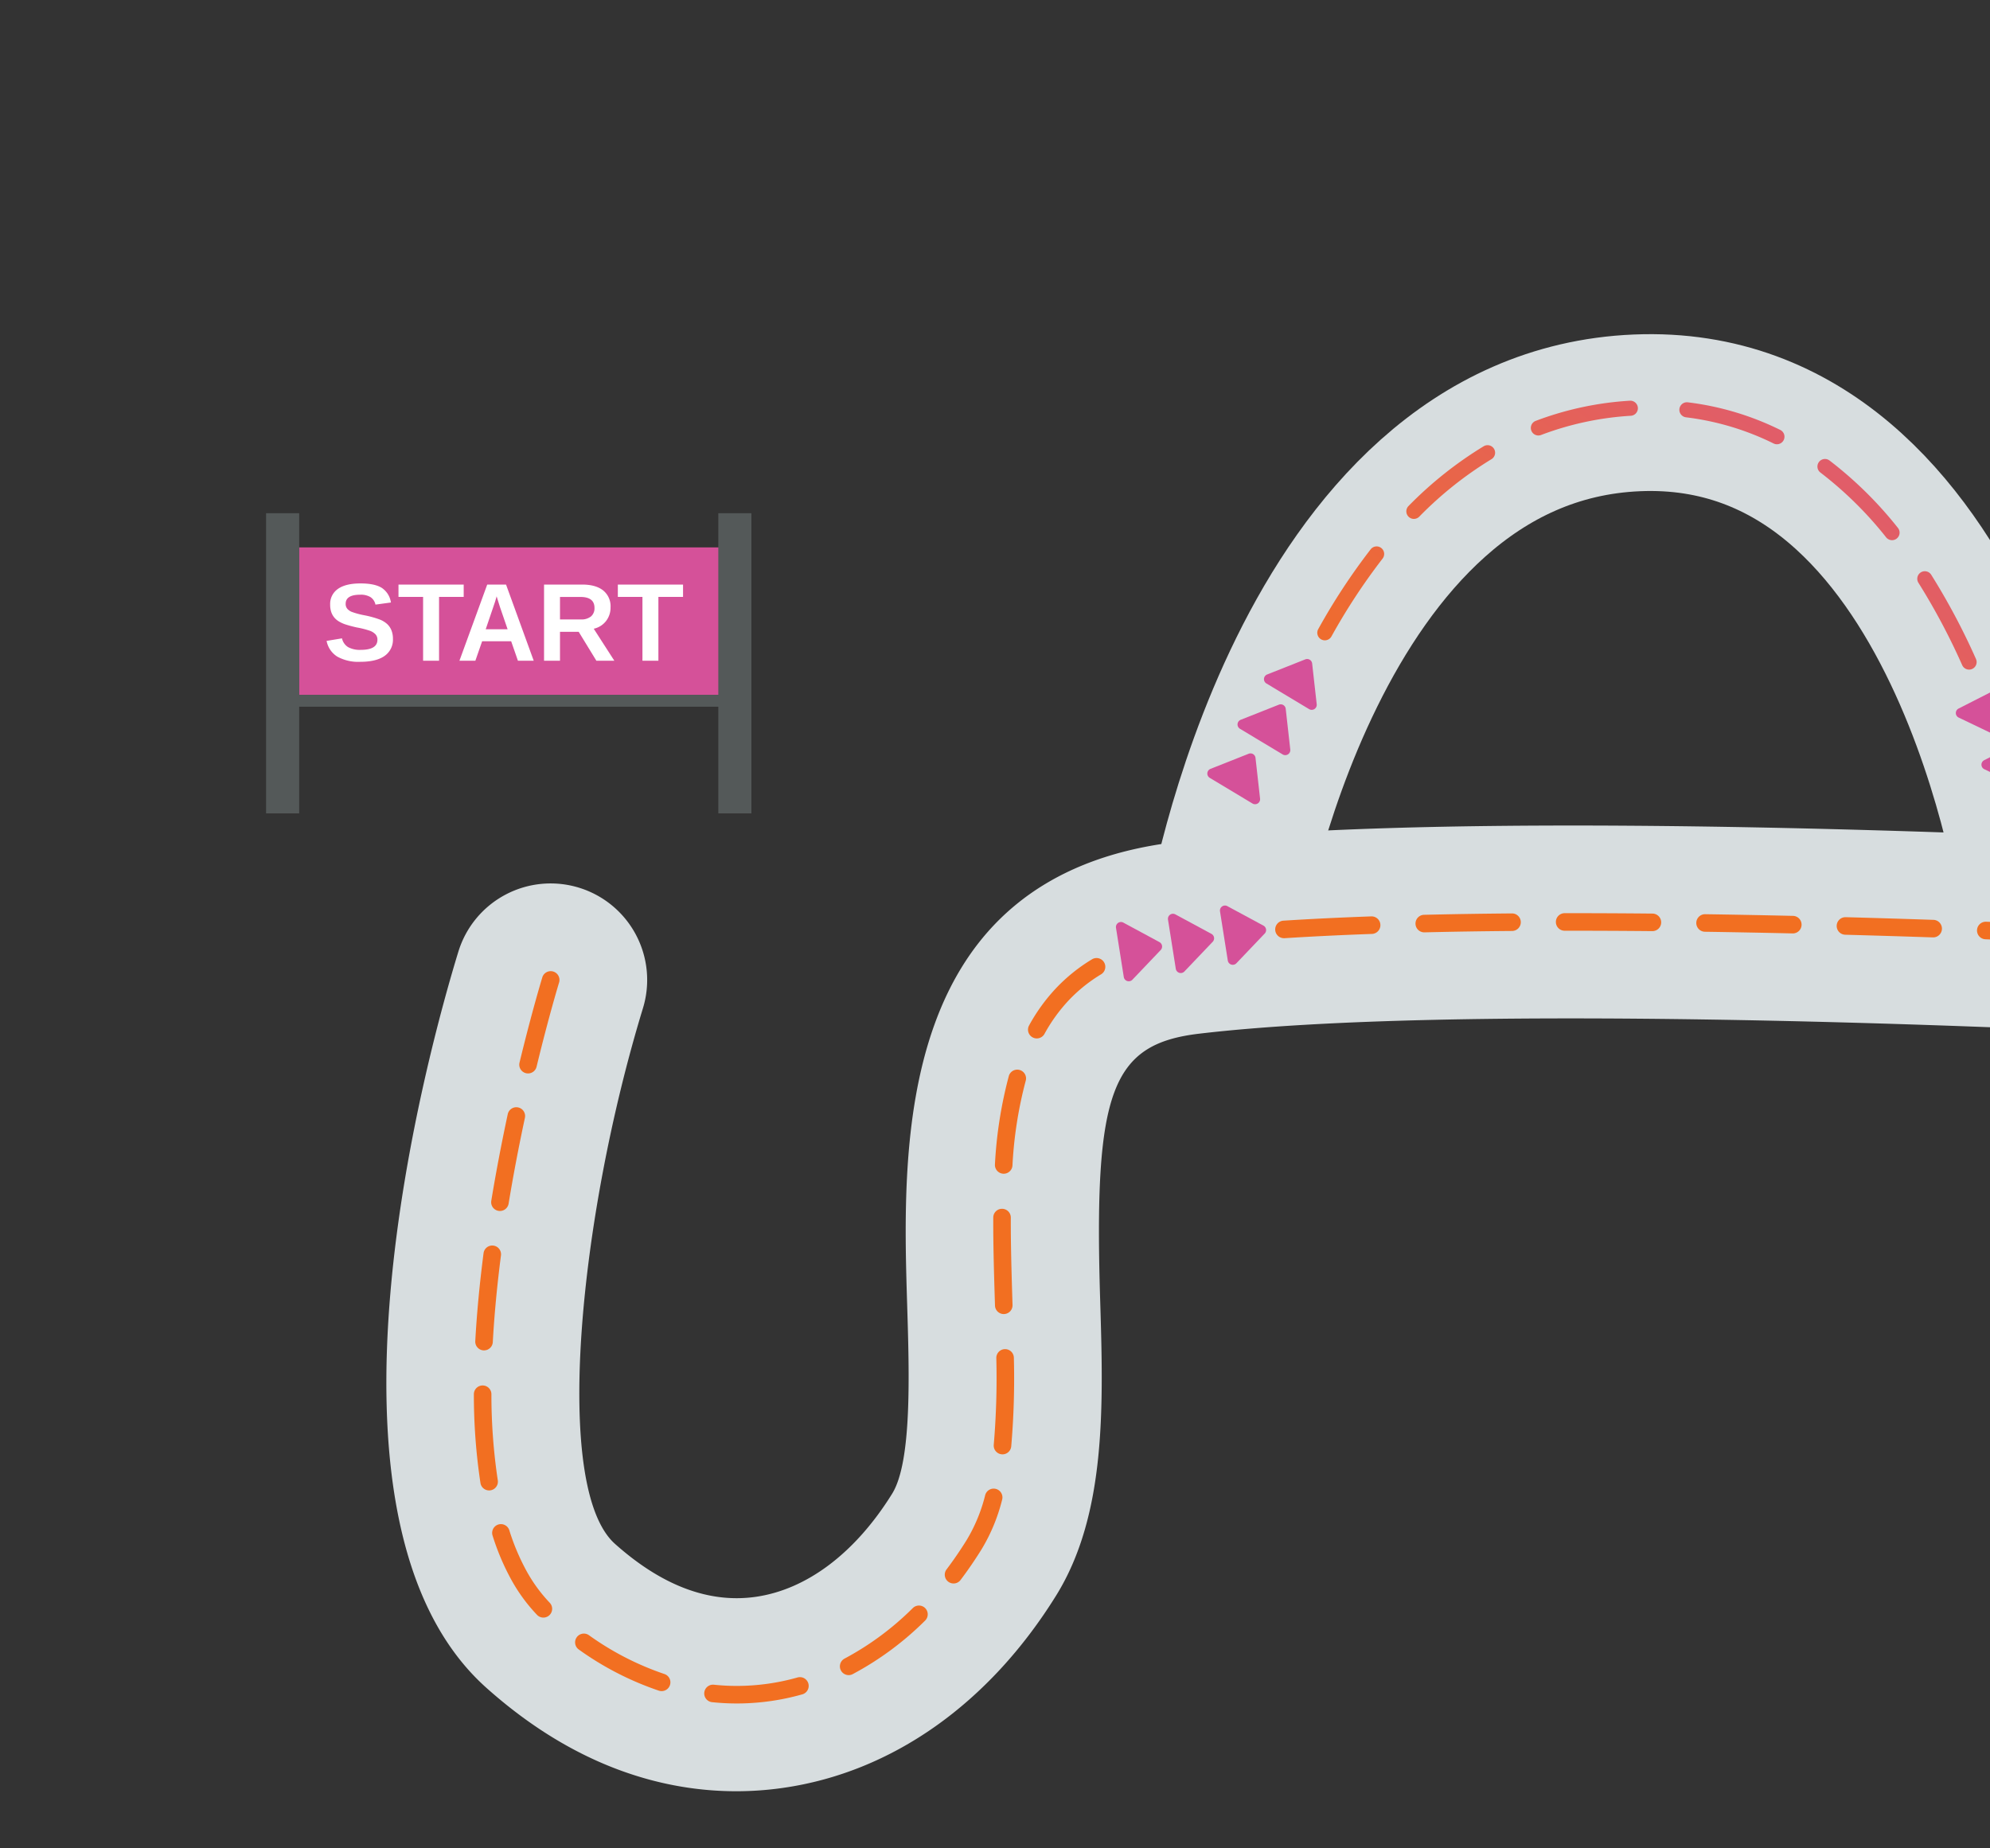 <svg id="_1" data-name="1" xmlns="http://www.w3.org/2000/svg" xmlns:xlink="http://www.w3.org/1999/xlink" width="647" height="601" viewBox="0 0 647 601">
  <rect x="0" y="0" width="647" height="601" fill="#333333" stroke="none"/>
  <defs>
    <clipPath id="clip-path">
      <rect id="Rectangle_2479" data-name="Rectangle 2479" width="647" height="601" transform="translate(559 590)" fill="#fff" stroke="#707070" stroke-width="1"/>
    </clipPath>
    <linearGradient id="linear-gradient" x1="1.161" y1="-0.361" x2="-0.136" y2="0.676" gradientUnits="objectBoundingBox">
      <stop offset="0" stop-color="#d55199"/>
      <stop offset="1" stop-color="#f26f21"/>
    </linearGradient>
    <clipPath id="clip-path-2">
      <rect id="Rectangle_2812" data-name="Rectangle 2812" width="115.893" height="25.488" transform="translate(0 0)" fill="none"/>
    </clipPath>
  </defs>
  <g id="Group_5909" data-name="Group 5909" transform="translate(-559 -202)">
    <g id="Map_1">
      <g id="Mask_Group_109" data-name="Mask Group 109" transform="translate(0 -388)" clip-path="url(#clip-path)">
        <g id="Group_4201" data-name="Group 4201" transform="translate(256)">
          <g id="Group_5029" data-name="Group 5029" transform="translate(-1047 3326.847)">
            <g id="Group_3906" data-name="Group 3906" transform="translate(2354.152 -2703.847)">
              <g id="Group_3690" data-name="Group 3690" transform="translate(0 0)">
                <rect id="Rectangle_2400" data-name="Rectangle 2400" width="12.576" height="14.372" transform="translate(0 0)"/>
                <rect id="Rectangle_2417" data-name="Rectangle 2417" width="12.576" height="12.576" transform="translate(0 55.693)"/>
                <rect id="Rectangle_2410" data-name="Rectangle 2410" width="12.576" height="14.372" transform="translate(0 26.948)"/>
                <rect id="Rectangle_2403" data-name="Rectangle 2403" width="12.576" height="14.372" transform="translate(48.507 0)"/>
                <rect id="Rectangle_2415" data-name="Rectangle 2415" width="12.576" height="12.576" transform="translate(48.507 55.693)"/>
                <rect id="Rectangle_2408" data-name="Rectangle 2408" width="12.576" height="14.372" transform="translate(48.507 26.948)"/>
                <rect id="Rectangle_2405" data-name="Rectangle 2405" width="12.576" height="12.576" transform="translate(35.931 14.372)"/>
                <rect id="Rectangle_2412" data-name="Rectangle 2412" width="12.576" height="14.372" transform="translate(35.931 41.321)"/>
                <rect id="Rectangle_2407" data-name="Rectangle 2407" width="14.372" height="14.372" transform="translate(71.862 26.948)"/>
                <rect id="Rectangle_2401" data-name="Rectangle 2401" width="12.576" height="14.372" transform="translate(23.355 0)"/>
                <rect id="Rectangle_2416" data-name="Rectangle 2416" width="12.576" height="12.576" transform="translate(23.355 55.693)"/>
                <rect id="Rectangle_2409" data-name="Rectangle 2409" width="12.576" height="14.372" transform="translate(23.355 26.948)"/>
                <rect id="Rectangle_2404" data-name="Rectangle 2404" width="10.779" height="12.576" transform="translate(12.576 14.372)"/>
                <rect id="Rectangle_2411" data-name="Rectangle 2411" width="10.779" height="14.372" transform="translate(12.576 41.321)"/>
                <rect id="Rectangle_2406" data-name="Rectangle 2406" width="10.779" height="12.576" transform="translate(61.083 14.372)"/>
                <rect id="Rectangle_2413" data-name="Rectangle 2413" width="10.779" height="14.372" transform="translate(61.083 41.321)"/>
                <rect id="Rectangle_2402" data-name="Rectangle 2402" width="14.372" height="14.372" transform="translate(71.862 0)"/>
                <rect id="Rectangle_2414" data-name="Rectangle 2414" width="14.372" height="12.576" transform="translate(71.862 55.693)"/>
              </g>
              <line id="Line_190" data-name="Line 190" y2="63.765" transform="translate(2.695 60.184)" fill="none" stroke="#000" stroke-linecap="round" stroke-width="3"/>
            </g>
            <g id="Group_4136" data-name="Group 4136" transform="translate(1469.252 -2692.435)">
              <g id="Group_4132" data-name="Group 4132" transform="translate(242.775 81.692)">
                <path id="Path_3046" data-name="Path 3046" d="M539.437-20047.455s26.541-160.891,134.095-165.352S803.682-20055.2,803.682-20055.2" transform="translate(-503.317 20220.955)" fill="none" stroke="#d7dddf" stroke-width="51"/>
                <path id="Path_2845" data-name="Path 2845" d="M792.013-20080.953Zm-16.111-46.336a2.459,2.459,0,0,1-2.242-1.453,214.159,214.159,0,0,0-14.226-26.773,2.455,2.455,0,0,1,.764-3.387,2.459,2.459,0,0,1,3.388.766,218.8,218.8,0,0,1,14.556,27.391,2.454,2.454,0,0,1-1.238,3.242A2.406,2.406,0,0,1,775.9-20127.289Zm-209.462-9.52a2.447,2.447,0,0,1-1.194-.312,2.458,2.458,0,0,1-.949-3.344,204.474,204.474,0,0,1,17.04-25.941,2.453,2.453,0,0,1,3.446-.43,2.459,2.459,0,0,1,.429,3.449,199.449,199.449,0,0,0-16.626,25.316A2.459,2.459,0,0,1,566.44-20136.809Zm184.413-32.57a2.448,2.448,0,0,1-1.918-.918,121.552,121.552,0,0,0-21.365-21.07,2.458,2.458,0,0,1-.478-3.441,2.453,2.453,0,0,1,3.439-.477,126.525,126.525,0,0,1,22.236,21.918,2.453,2.453,0,0,1-.381,3.449A2.443,2.443,0,0,1,750.853-20169.379Zm-155.463-6.918a2.434,2.434,0,0,1-1.726-.711,2.456,2.456,0,0,1-.021-3.473,125.491,125.491,0,0,1,24.436-19.437,2.443,2.443,0,0,1,1.263-.352,2.456,2.456,0,0,1,2.107,1.191,2.453,2.453,0,0,1-.839,3.367,120.516,120.516,0,0,0-23.474,18.684A2.456,2.456,0,0,1,595.391-20176.3Zm118.035-24.273a2.463,2.463,0,0,1-1.087-.254,88.173,88.173,0,0,0-28.474-8.508,2.455,2.455,0,0,1-2.139-2.734,2.457,2.457,0,0,1,2.434-2.16,2.628,2.628,0,0,1,.3.02,93.154,93.154,0,0,1,30.056,8.98,2.456,2.456,0,0,1,1.111,3.289A2.452,2.452,0,0,1,713.426-20200.57Zm-77.551-2.852a2.455,2.455,0,0,1-2.3-1.582,2.455,2.455,0,0,1,1.421-3.168,103.929,103.929,0,0,1,30.618-6.559c.051,0,.1,0,.153,0a2.457,2.457,0,0,1,2.448,2.3,2.458,2.458,0,0,1-2.3,2.6,98.852,98.852,0,0,0-29.173,6.246A2.45,2.45,0,0,1,635.875-20203.422Z" transform="translate(-497.727 20218.93)" fill="url(#linear-gradient)"/>
                <path id="Path_3047" data-name="Path 3047" d="M1.639,0h16.2a1.636,1.636,0,0,1,1.3,2.629l-8.1,10.6a1.635,1.635,0,0,1-2.6,0l-8.1-10.6A1.636,1.636,0,0,1,1.639,0Z" transform="translate(65.006 105.334) rotate(-149)" fill="#d55199"/>
                <path id="Path_3048" data-name="Path 3048" d="M1.639,0h16.2a1.636,1.636,0,0,1,1.3,2.629l-8.1,10.6a1.635,1.635,0,0,1-2.6,0l-8.1-10.6A1.636,1.636,0,0,1,1.639,0Z" transform="translate(56.412 120.068) rotate(-149)" fill="#d55199"/>
                <path id="Path_3049" data-name="Path 3049" d="M1.639,0h16.2a1.636,1.636,0,0,1,1.3,2.629l-8.1,10.6a1.635,1.635,0,0,1-2.6,0l-8.1-10.6A1.636,1.636,0,0,1,1.639,0Z" transform="translate(46.59 136.027) rotate(-149)" fill="#d55199"/>
                <path id="Path_3050" data-name="Path 3050" d="M1.639,0h16.2a1.636,1.636,0,0,1,1.3,2.629l-8.1,10.6a1.635,1.635,0,0,1-2.6,0l-8.1-10.6A1.636,1.636,0,0,1,1.639,0Z" transform="matrix(0.891, -0.454, 0.454, 0.891, 281.626, 121.838)" fill="#d55199"/>
                <path id="Path_3051" data-name="Path 3051" d="M1.639,0h16.2a1.636,1.636,0,0,1,1.3,2.629l-8.1,10.6a1.635,1.635,0,0,1-2.6,0l-8.1-10.6A1.636,1.636,0,0,1,1.639,0Z" transform="matrix(0.891, -0.454, 0.454, 0.891, 273.295, 105.047)" fill="#d55199"/>
                <path id="Path_3052" data-name="Path 3052" d="M1.639,0h16.2a1.636,1.636,0,0,1,1.3,2.629l-8.1,10.6a1.635,1.635,0,0,1-2.6,0l-8.1-10.6A1.636,1.636,0,0,1,1.639,0Z" transform="matrix(0.891, -0.454, 0.454, 0.891, 289.566, 138.156)" fill="#d55199"/>
              </g>
              <path id="Path_3053" data-name="Path 3053" d="M402.091-20274.23c-22.516,0-51.541-7.086-81.261-33.637-61.647-55.07-18.393-209.07-9.1-239.387a31.379,31.379,0,0,1,39.189-20.8,31.388,31.388,0,0,1,20.824,39.188c-20.7,67.742-29.53,155.938-9.1,174.188,15.233,13.605,30.641,19.41,45.8,17.223,16.629-2.391,32.361-14.289,44.3-33.5,6.464-10.4,5.6-38.711,4.9-61.457-1.6-52.234-4.271-139.656,87.6-150.5,76.7-9.047,220.429-4.527,290.973-1.5l.115-.848s35.993.91,60.01,12.465,25.8,16.973,36.059,33.758c17.519,28.668,19.839,66.164,6.9,111.43-5.659,19.8-10.039,46.555,1.233,61.617,10.7,14.293,37.026,21.7,78.256,22.008l10.8.133c41.283.613,52.748-1.324,60.817-17.012,8.2-15.934,8.006-22.949,4.042-73.043-2.29-28.93-5.425-68.551-7.5-127.922-7.244-207.43-2.808-225.191,28.354-227.336s31.785,30.973,31.9,38.242c-.813,11.07-1.748,66,2.475,186.9,2.025,57.988,5.1,96.813,7.341,125.16,4.158,52.539,5.879,74.289-10.8,106.711-26.958,52.4-77.2,51.652-117.565,51.059l-10.336-.129c-23.069-.172-93.268-.7-128.041-47.168-21.426-28.633-25.238-67.82-11.328-116.473,7.808-27.309,7.77-48.562-.108-61.457-5.886-9.633-15.521-13.121-19.624-14.211-51.336-2.52-223.37-9.859-306.617-.047-28.562,3.371-34.282,18.684-32.216,86.242,1.052,34.414,2.14,70-14.328,96.5-21.889,35.23-53.382,57.426-88.676,62.5A107.5,107.5,0,0,1,402.091-20274.23Z" transform="translate(-281.953 20812.295)" fill="#d7dddf"/>
              <path id="Path_3058" data-name="Path 3058" d="M398.756-20307.883a77.818,77.818,0,0,1-8.053-.42,2.852,2.852,0,0,1-2.543-3.131,2.856,2.856,0,0,1,2.835-2.561c.1,0,.2.006.3.016a71.8,71.8,0,0,0,7.461.387,72.5,72.5,0,0,0,19.722-2.746,2.854,2.854,0,0,1,3.521,1.971,2.852,2.852,0,0,1-1.971,3.52A78.122,78.122,0,0,1,398.756-20307.883ZM374.3-20311.9a2.866,2.866,0,0,1-.9-.145,99.05,99.05,0,0,1-26.033-13.379,2.852,2.852,0,0,1-.681-3.977,2.854,2.854,0,0,1,3.977-.68,93.387,93.387,0,0,0,24.527,12.617,2.852,2.852,0,0,1,1.814,3.6A2.854,2.854,0,0,1,374.3-20311.9Zm665.368-2.68c-4.584,0-9.278-.068-14.111-.141l-2.011-.031a2.851,2.851,0,0,1-2.811-2.893,2.853,2.853,0,0,1,2.852-2.812h.042l2.013.031c9.257.135,18,.264,26.349-.092.042,0,.083,0,.125,0a2.852,2.852,0,0,1,2.848,2.73,2.853,2.853,0,0,1-2.728,2.973C1048.126-20314.641,1043.945-20314.58,1039.668-20314.58Zm-33.2-.432c-.03,0-.059,0-.089,0a262.859,262.859,0,0,1-28.735-2.322,2.854,2.854,0,0,1-2.427-3.225,2.855,2.855,0,0,1,2.822-2.455,2.8,2.8,0,0,1,.4.029,257.387,257.387,0,0,0,28.115,2.27,2.853,2.853,0,0,1,2.764,2.939A2.853,2.853,0,0,1,1006.472-20315.012Zm62.666-1.461a2.852,2.852,0,0,1-2.811-2.383,2.855,2.855,0,0,1,2.343-3.285,75.659,75.659,0,0,0,13.492-3.445,53.418,53.418,0,0,0,11.895-6.006,2.847,2.847,0,0,1,3.962.764,2.851,2.851,0,0,1-.761,3.961c-7.556,5.119-16.6,8.508-27.646,10.355A2.8,2.8,0,0,1,1069.137-20316.473Zm-634.027-.631a2.855,2.855,0,0,1-2.527-1.523,2.852,2.852,0,0,1,1.2-3.854,94.248,94.248,0,0,0,22.176-16.422,2.853,2.853,0,0,1,4.035.027,2.856,2.856,0,0,1-.028,4.037,99.923,99.923,0,0,1-23.526,17.406A2.845,2.845,0,0,1,435.11-20317.1Zm526.123-3.379a2.781,2.781,0,0,1-.676-.082,114.706,114.706,0,0,1-27.36-10.152,2.855,2.855,0,0,1-1.154-3.867,2.857,2.857,0,0,1,3.866-1.154,109.053,109.053,0,0,0,26,9.631,2.851,2.851,0,0,1,2.1,3.445A2.854,2.854,0,0,1,961.233-20320.482Zm-625.383-15.326a2.839,2.839,0,0,1-2.054-.873,55.166,55.166,0,0,1-8.507-11.684,78.416,78.416,0,0,1-5.958-14.121,2.853,2.853,0,0,1,1.857-3.582,2.855,2.855,0,0,1,3.582,1.855,72.679,72.679,0,0,0,5.516,13.09,49.538,49.538,0,0,0,7.618,10.48,2.854,2.854,0,0,1-.072,4.035A2.855,2.855,0,0,1,335.849-20335.809Zm772.2-2.273a2.835,2.835,0,0,1-1.747-.6,2.852,2.852,0,0,1-.505-4,65.787,65.787,0,0,0,6.457-10.234,93.6,93.6,0,0,0,6.039-14.178,2.851,2.851,0,0,1,3.593-1.834,2.851,2.851,0,0,1,1.835,3.592,100.672,100.672,0,0,1-6.394,15.033,71.5,71.5,0,0,1-7.022,11.117A2.848,2.848,0,0,1,1108.049-20338.082Zm-187.543-2.012a2.839,2.839,0,0,1-1.892-.719,65.519,65.519,0,0,1-9.777-10.811,65.071,65.071,0,0,1-7.333-13.307,2.853,2.853,0,0,1,1.562-3.721,2.85,2.85,0,0,1,3.72,1.563,59.362,59.362,0,0,0,6.688,12.139,59.777,59.777,0,0,0,8.926,9.867,2.853,2.853,0,0,1,.242,4.027A2.851,2.851,0,0,1,920.506-20340.094Zm-451.3-6.809a2.848,2.848,0,0,1-1.716-.574,2.853,2.853,0,0,1-.56-4c2.277-3.02,4.473-6.225,6.527-9.531a52.85,52.85,0,0,0,6.033-14.611,2.851,2.851,0,0,1,3.486-2.033,2.855,2.855,0,0,1,2.031,3.486,58.478,58.478,0,0,1-6.7,16.172c-2.144,3.449-4.438,6.8-6.818,9.953A2.841,2.841,0,0,1,469.2-20346.9Zm-151-30.256a2.854,2.854,0,0,1-2.814-2.406,192.634,192.634,0,0,1-2.143-28.859,2.855,2.855,0,0,1,2.838-2.869h.015a2.855,2.855,0,0,1,2.853,2.84,186.942,186.942,0,0,0,2.073,27.994,2.855,2.855,0,0,1-2.372,3.266A3.205,3.205,0,0,1,318.2-20377.158Zm581.453-2.479a2.854,2.854,0,0,1-2.816-2.416,111.5,111.5,0,0,1-.293-29.2,2.856,2.856,0,0,1,2.832-2.539c.105,0,.211.008.318.018a2.855,2.855,0,0,1,2.521,3.152,105.813,105.813,0,0,0,.261,27.691,2.853,2.853,0,0,1-2.383,3.256A3.064,3.064,0,0,1,899.654-20379.637Zm224.763-.463a2.237,2.237,0,0,1-.279-.016,2.852,2.852,0,0,1-2.564-3.115c.7-7.219.694-15.609-.021-28.059a2.854,2.854,0,0,1,2.685-3.012c.056,0,.111-.006.166-.006a2.855,2.855,0,0,1,2.846,2.691c.732,12.756.733,21.412,0,28.936A2.854,2.854,0,0,1,1124.417-20380.1Zm-639.3-8.793c-.092,0-.185-.006-.278-.014a2.855,2.855,0,0,1-2.565-3.117,256.062,256.062,0,0,0,.832-28.187,2.853,2.853,0,0,1,2.811-2.895h.043a2.853,2.853,0,0,1,2.852,2.811,257.908,257.908,0,0,1-.858,28.822A2.855,2.855,0,0,1,485.113-20388.893Zm-168.565-33.8c-.053,0-.106,0-.159-.006a2.851,2.851,0,0,1-2.692-3c.494-8.98,1.4-18.607,2.695-28.611a2.853,2.853,0,0,1,2.826-2.486,2.963,2.963,0,0,1,.37.023,2.855,2.855,0,0,1,2.463,3.2c-1.276,9.865-2.17,19.35-2.656,28.189A2.854,2.854,0,0,1,316.548-20422.7Zm585.642-2.258a2.829,2.829,0,0,1-.608-.068,2.851,2.851,0,0,1-2.183-3.393c.959-4.416,2.123-9.029,3.46-13.705,1.36-4.756,2.535-9.453,3.492-13.955a2.853,2.853,0,0,1,2.788-2.26,2.965,2.965,0,0,1,.6.061,2.855,2.855,0,0,1,2.2,3.387c-.984,4.629-2.191,9.453-3.587,14.336-1.3,4.559-2.437,9.051-3.371,13.348A2.855,2.855,0,0,1,902.19-20424.955Zm221.031-.719a2.853,2.853,0,0,1-2.842-2.635c-.309-4.043-.651-8.371-1.014-12.951-.388-4.906-.79-9.98-1.214-15.5a2.851,2.851,0,0,1,2.626-3.062,2.11,2.11,0,0,1,.221-.01,2.852,2.852,0,0,1,2.842,2.635c.423,5.51.824,10.58,1.213,15.482q.544,6.879,1.015,12.969a2.853,2.853,0,0,1-2.627,3.061C1123.368-20425.676,1123.294-20425.674,1123.221-20425.674Zm-637.7-8.84a2.853,2.853,0,0,1-2.85-2.766l-.034-1.107c-.277-9.049-.563-18.4-.528-27.516a2.851,2.851,0,0,1,2.853-2.842h.011a2.852,2.852,0,0,1,2.842,2.861c-.034,9.02.25,18.322.525,27.322l.034,1.107a2.853,2.853,0,0,1-2.765,2.939Zm-163.8-33.52a3.162,3.162,0,0,1-.467-.037,2.853,2.853,0,0,1-2.352-3.279c1.5-9.109,3.3-18.586,5.354-28.162a2.853,2.853,0,0,1,3.388-2.193,2.854,2.854,0,0,1,2.192,3.387c-2.035,9.492-3.819,18.875-5.3,27.9A2.854,2.854,0,0,1,321.72-20468.033Zm590.154-1.5a2.679,2.679,0,0,1-.305-.016,2.851,2.851,0,0,1-2.536-3.137,109.591,109.591,0,0,0-.306-27.723,2.853,2.853,0,0,1,2.4-3.246,2.9,2.9,0,0,1,.428-.033,2.855,2.855,0,0,1,2.818,2.43,115.286,115.286,0,0,1,.338,29.176A2.851,2.851,0,0,1,911.874-20469.529Zm207.854-1.662a2.854,2.854,0,0,1-2.843-2.65c-.692-9.719-1.3-19.037-1.868-28.494a2.853,2.853,0,0,1,2.678-3.02q.087-.006.173-.006a2.854,2.854,0,0,1,2.846,2.684c.564,9.436,1.174,18.734,1.864,28.43a2.854,2.854,0,0,1-2.643,3.051C1119.865-20471.193,1119.8-20471.191,1119.728-20471.191Zm-634.223-8.953c-.062,0-.125,0-.188-.008a2.852,2.852,0,0,1-2.662-3.031,139.267,139.267,0,0,1,4.511-28.725,2.854,2.854,0,0,1,2.745-2.082,2.878,2.878,0,0,1,.775.109,2.852,2.852,0,0,1,1.973,3.52,133.681,133.681,0,0,0-4.309,27.549A2.854,2.854,0,0,1,485.5-20480.145Zm-154.649-32.611a2.852,2.852,0,0,1-.673-.08,2.852,2.852,0,0,1-2.1-3.443c4.031-16.658,7.376-27.609,7.409-27.717a2.855,2.855,0,0,1,3.564-1.893,2.853,2.853,0,0,1,1.891,3.564c-.035.113-3.333,10.912-7.319,27.387A2.853,2.853,0,0,1,330.856-20512.756Zm576.38-1.752a2.851,2.851,0,0,1-2.66-1.82,59.5,59.5,0,0,0-15.085-22.391,2.853,2.853,0,0,1-.157-4.031,2.857,2.857,0,0,1,4.032-.158,65.153,65.153,0,0,1,16.53,24.516,2.852,2.852,0,0,1-1.627,3.691A2.822,2.822,0,0,1,907.236-20514.508Zm209.664-2.238a2.854,2.854,0,0,1-2.847-2.705c-.493-9.32-.946-18.916-1.349-28.523a2.853,2.853,0,0,1,2.731-2.971c.041,0,.081,0,.122,0a2.853,2.853,0,0,1,2.849,2.736c.4,9.584.855,19.162,1.346,28.461a2.852,2.852,0,0,1-2.7,3C1117-20516.75,1116.951-20516.746,1116.9-20516.746Zm-620.644-7.395a2.852,2.852,0,0,1-1.372-.352,2.856,2.856,0,0,1-1.126-3.877,58.964,58.964,0,0,1,8.6-11.932,55.672,55.672,0,0,1,11.855-9.568,2.852,2.852,0,0,1,3.917.967,2.854,2.854,0,0,1-.968,3.918,49.953,49.953,0,0,0-10.641,8.584,53.324,53.324,0,0,0-7.759,10.779A2.853,2.853,0,0,1,496.257-20524.141Zm381.194-23.617a2.832,2.832,0,0,1-1.317-.324,63.2,63.2,0,0,0-16.448-5.9l-.126-.025c-.068,0-.145-.008-.23-.012-.423-.02-1.051-.051-1.875-.092l-7.177-.348a2.853,2.853,0,0,1-2.714-2.986,2.853,2.853,0,0,1,2.848-2.717c.046,0,.092,0,.138,0l7.186.348c.981.049,1.76.088,2.156.105.057,0,.113,0,.171,0s.122.006.208.014a3.048,3.048,0,0,1,.8.164,68.31,68.31,0,0,1,17.7,6.383,2.852,2.852,0,0,1,1.21,3.848A2.852,2.852,0,0,1,877.451-20547.758Zm-44.125-7.475-.126,0c-9.385-.41-18.972-.8-28.5-1.152a2.856,2.856,0,0,1-2.745-2.959,2.854,2.854,0,0,1,2.849-2.746h.108c9.535.357,19.134.746,28.531,1.156a2.852,2.852,0,0,1,2.726,2.975A2.853,2.853,0,0,1,833.326-20555.232Zm-256.7-1.5a2.851,2.851,0,0,1-2.845-2.67,2.852,2.852,0,0,1,2.666-3.029c8.773-.559,18.388-1.029,28.579-1.395a.938.938,0,0,1,.1,0,2.853,2.853,0,0,1,2.849,2.752,2.854,2.854,0,0,1-2.749,2.953c-10.138.365-19.7.832-28.421,1.389C576.749-20556.73,576.688-20556.73,576.627-20556.73Zm211.072-.264h-.1c-9.583-.322-19.17-.611-28.493-.865a2.853,2.853,0,0,1-2.775-2.93,2.853,2.853,0,0,1,2.851-2.775h.079c9.336.254,18.935.545,28.531.867a2.853,2.853,0,0,1,2.756,2.947A2.853,2.853,0,0,1,787.7-20556.994Zm-45.632-1.291H742c-9.686-.221-19.275-.4-28.5-.541a2.851,2.851,0,0,1-2.81-2.895,2.853,2.853,0,0,1,2.852-2.811h.043c9.242.139,18.846.32,28.547.541a2.853,2.853,0,0,1,2.787,2.918A2.854,2.854,0,0,1,742.066-20558.285Zm-119.826-.346a2.853,2.853,0,0,1-2.851-2.785,2.853,2.853,0,0,1,2.784-2.92c9.02-.215,18.634-.367,28.574-.451h.025a2.853,2.853,0,0,1,2.853,2.828,2.853,2.853,0,0,1-2.829,2.877c-9.911.082-19.5.234-28.486.451Zm74.182-.4h-.028c-8.955-.084-17.749-.127-26.177-.127H667.89a2.852,2.852,0,0,1-2.853-2.848,2.857,2.857,0,0,1,2.85-2.859h2.35c8.44,0,17.245.043,26.211.129a2.854,2.854,0,0,1,2.826,2.881A2.853,2.853,0,0,1,696.422-20559.035Zm418.466-3.311a2.853,2.853,0,0,1-2.849-2.75c-.034-.941-.067-1.883-.1-2.83-.3-8.693-.577-17.354-.811-25.74a2.854,2.854,0,0,1,2.772-2.932h.081a2.853,2.853,0,0,1,2.851,2.773c.234,8.371.507,17.018.81,25.7q.049,1.421.1,2.826a2.853,2.853,0,0,1-2.749,2.953Zm-1.347-45.66a2.853,2.853,0,0,1-2.851-2.787c-.223-9.719-.4-19.326-.522-28.549a2.855,2.855,0,0,1,2.814-2.893h.039a2.854,2.854,0,0,1,2.852,2.816c.124,9.205.3,18.793.522,28.492a2.852,2.852,0,0,1-2.787,2.918C1113.586-20608.006,1113.564-20608.006,1113.542-20608.006Zm-.7-45.631a2.854,2.854,0,0,1-2.853-2.836c-.068-9.855-.075-19.469-.019-28.574a2.853,2.853,0,0,1,2.853-2.838h.018a2.855,2.855,0,0,1,2.836,2.871c-.055,9.08-.048,18.672.019,28.5a2.854,2.854,0,0,1-2.833,2.873Zm.165-45.658h-.046a2.854,2.854,0,0,1-2.808-2.9c.162-10.33.413-19.949.745-28.586a2.853,2.853,0,0,1,2.849-2.742c.037,0,.074,0,.111,0a2.853,2.853,0,0,1,2.741,2.961c-.33,8.592-.579,18.166-.741,28.455A2.853,2.853,0,0,1,1113.011-20699.295Zm1.6-45.613c-.064,0-.129,0-.194-.008a2.85,2.85,0,0,1-2.656-3.037c.111-1.658.18-2.475.183-2.51a2.855,2.855,0,0,1,2.84-2.613,2.042,2.042,0,0,1,.243.012,2.851,2.851,0,0,1,2.6,3.082c0,.008-.068.811-.176,2.412A2.853,2.853,0,0,1,1114.614-20744.908Z" transform="translate(-278.433 20817.406)" fill="#f26f21"/>
              <g id="Group_4134" data-name="Group 4134" transform="translate(243.331 255.683) rotate(-9)">
                <path id="Path_3055" data-name="Path 3055" d="M1.639,0h16.2a1.636,1.636,0,0,1,1.3,2.629l-8.1,10.6a1.635,1.635,0,0,1-2.6,0l-8.1-10.6A1.636,1.636,0,0,1,1.639,0Z" transform="translate(0 19.475) rotate(-90)" fill="#d55199"/>
                <path id="Path_3056" data-name="Path 3056" d="M1.639,0h16.2a1.636,1.636,0,0,1,1.3,2.629l-8.1,10.6a1.635,1.635,0,0,1-2.6,0l-8.1-10.6A1.636,1.636,0,0,1,1.639,0Z" transform="translate(17.118 19.475) rotate(-90)" fill="#d55199"/>
                <path id="Path_3057" data-name="Path 3057" d="M1.639,0h16.2a1.636,1.636,0,0,1,1.3,2.629l-8.1,10.6a1.635,1.635,0,0,1-2.6,0l-8.1-10.6A1.636,1.636,0,0,1,1.639,0Z" transform="translate(34.237 19.475) rotate(-90)" fill="#d55199"/>
              </g>
            </g>
            <g id="Group_4139" data-name="Group 4139" transform="translate(1436.514 -2569.956)">
              <rect id="Rectangle_2469" data-name="Rectangle 2469" width="138" height="48" transform="translate(10.679 11.11)" fill="#d55199"/>
              <g id="Group_4138" data-name="Group 4138" transform="translate(0 -0.001)">
                <rect id="Rectangle_2466" data-name="Rectangle 2466" width="10.758" height="97.611" fill="#545959"/>
                <rect id="Rectangle_2468" data-name="Rectangle 2468" width="3.861" height="146.505" transform="translate(153.224 59.061) rotate(90)" fill="#545959"/>
                <rect id="Rectangle_2467" data-name="Rectangle 2467" width="10.758" height="97.611" transform="translate(147.027)" fill="#545959"/>
                <g id="Group_5908" data-name="Group 5908" transform="translate(19.67 22.83)">
                  <g id="Group_5906" data-name="Group 5906" clip-path="url(#clip-path-2)">
                    <path id="Path_3845" data-name="Path 3845" d="M21.568,18a6.41,6.41,0,0,1-2.7,5.563q-2.7,1.926-7.919,1.925A14.083,14.083,0,0,1,3.48,23.8,7.738,7.738,0,0,1,0,18.686l5.009-.827A4.456,4.456,0,0,0,7,20.716a7.953,7.953,0,0,0,4.095.888q5.433,0,5.432-3.305a2.486,2.486,0,0,0-.624-1.74,4.721,4.721,0,0,0-1.758-1.143,29.187,29.187,0,0,0-4.35-1.107,39.776,39.776,0,0,1-3.868-1.046,11,11,0,0,1-1.968-.932,5.787,5.787,0,0,1-1.494-1.292A5.6,5.6,0,0,1,1.5,9.264,7.315,7.315,0,0,1,1.16,6.926,5.913,5.913,0,0,1,3.682,1.784Q6.2,0,11.021,0q4.6,0,6.917,1.441A6.88,6.88,0,0,1,20.918,6.2l-5.028.686a3.887,3.887,0,0,0-1.573-2.409,6.017,6.017,0,0,0-3.4-.808Q6.2,3.674,6.2,6.627a2.425,2.425,0,0,0,.5,1.582A3.876,3.876,0,0,0,8.191,9.255a25.492,25.492,0,0,0,3.99,1.081,31.943,31.943,0,0,1,5.107,1.4,7.922,7.922,0,0,1,2.434,1.495,5.681,5.681,0,0,1,1.371,2.039A7.307,7.307,0,0,1,21.568,18" fill="#fff"/>
                    <path id="Path_3846" data-name="Path 3846" d="M36.563,4.377v20.76H31.376V4.377h-8V.369h21.2V4.377Z" fill="#fff"/>
                    <path id="Path_3847" data-name="Path 3847" d="M62.209,25.137l-2.2-6.328h-9.44l-2.2,6.328H43.189L52.224.37h6.118l9,24.767ZM55.283,4.184l-.1.387Q55,5.2,54.756,6.012t-3.024,8.895h7.119L56.408,7.788,55.652,5.4Z" fill="#fff"/>
                    <path id="Path_3848" data-name="Path 3848" d="M87.715,25.137l-5.748-9.4H75.885v9.4H70.7V.369H83.075q4.43,0,6.838,1.907a6.577,6.577,0,0,1,2.408,5.476,7.072,7.072,0,0,1-1.477,4.491,6.923,6.923,0,0,1-3.99,2.488l6.7,10.406ZM87.1,7.963q0-3.568-4.57-3.568H75.885v7.312H82.67a4.885,4.885,0,0,0,3.305-.984A3.472,3.472,0,0,0,87.1,7.963" fill="#fff"/>
                    <path id="Path_3849" data-name="Path 3849" d="M107.877,4.377v20.76h-5.186V4.377h-8V.369h21.2V4.377Z" fill="#fff"/>
                  </g>
                </g>
              </g>
            </g>
          </g>
        </g>
      </g>
    </g>
  </g>
</svg>
